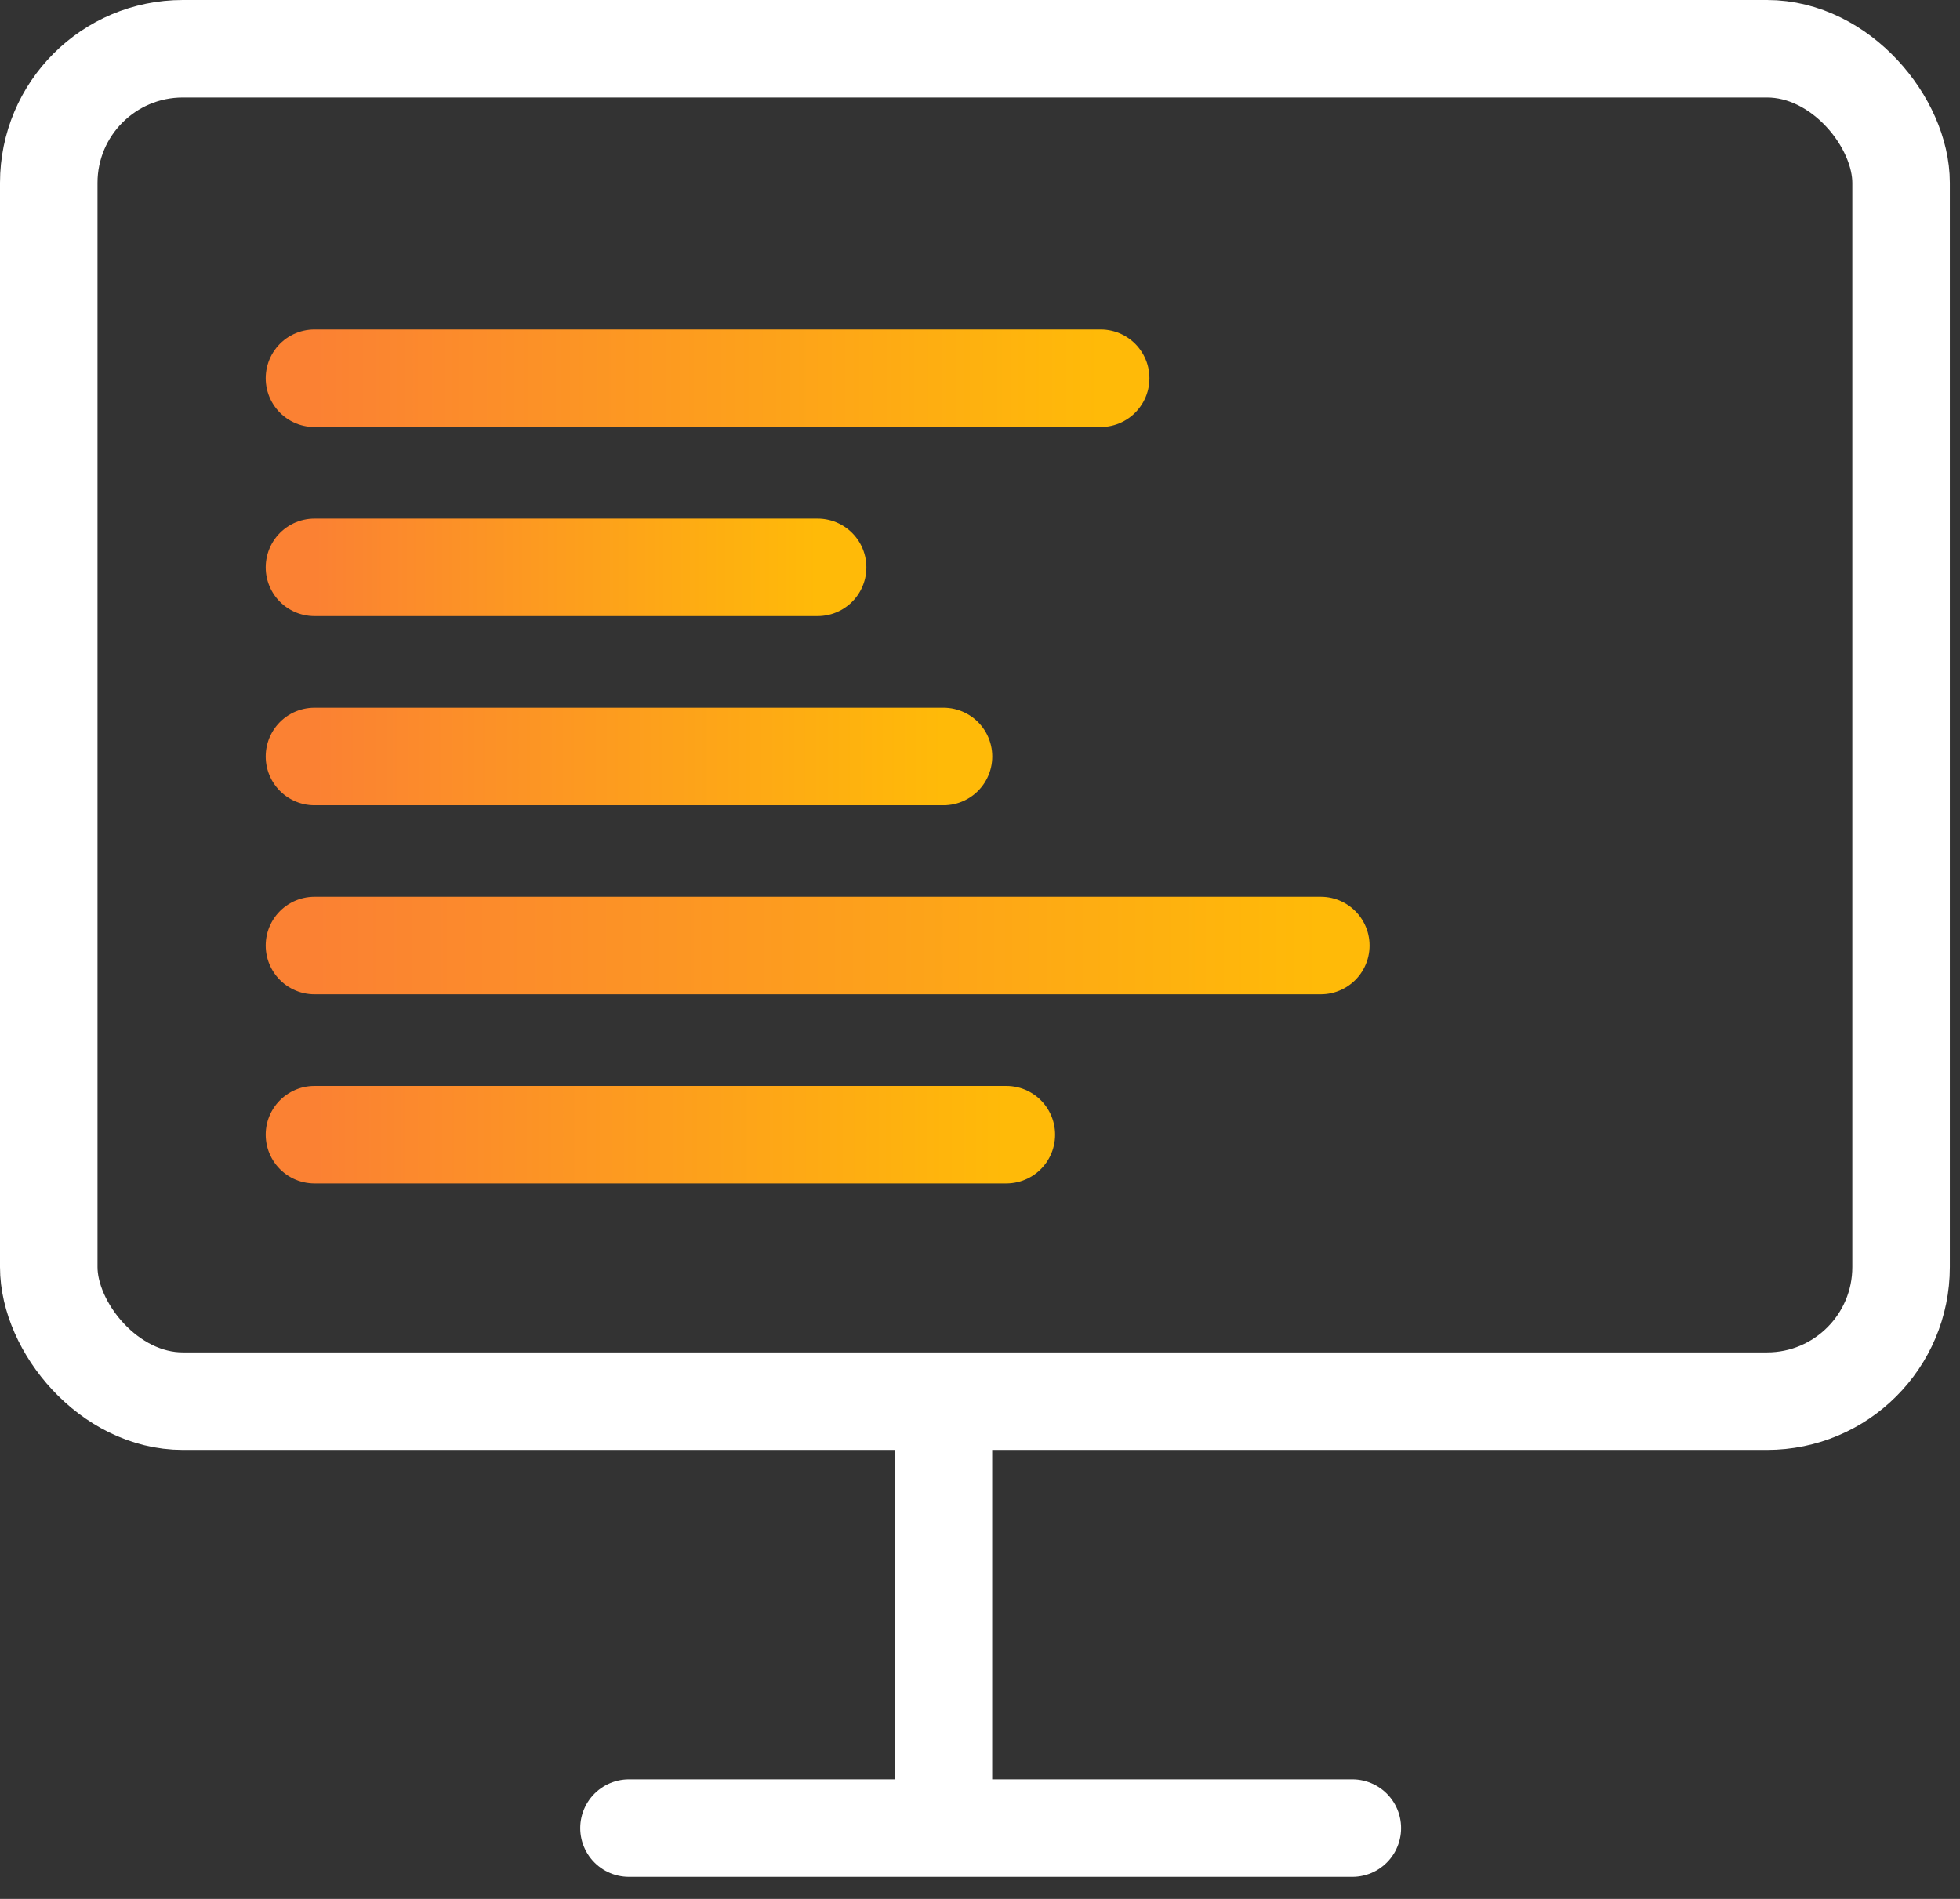 <svg width="32" height="31" fill="none" xmlns="http://www.w3.org/2000/svg"><rect width="100%" height="100%" fill="#333333" stroke="none"/><rect x=".796" y=".796" width="30.242" height="22.078" rx="2.189" stroke="#fff" stroke-width="1.592"/><path d="M15.403 22.64v7.204" stroke="#fff" stroke-width="1.592"/><path d="M10.269 29.844h11.81" stroke="#fff" stroke-width="1.592" stroke-linecap="round"/><path d="M5.134 6.175H17.97" stroke="url(#a)" stroke-width="1.592" stroke-linecap="round"/><path d="M5.134 9.262h8.215" stroke="url(#b)" stroke-width="1.592" stroke-linecap="round"/><path d="M5.134 12.35h10.27" stroke="url(#c)" stroke-width="1.592" stroke-linecap="round"/><path d="M5.134 15.436h16.43" stroke="url(#d)" stroke-width="1.592" stroke-linecap="round"/><path d="M5.134 18.524H16.43" stroke="url(#e)" stroke-width="1.592" stroke-linecap="round"/><defs><linearGradient id="a" x1="5.134" y1="7.175" x2="17.97" y2="7.175" gradientUnits="userSpaceOnUse"><stop stop-color="#FB8133"/><stop offset="1" stop-color="#FFBA08"/></linearGradient><linearGradient id="b" x1="5.134" y1="10.262" x2="13.349" y2="10.262" gradientUnits="userSpaceOnUse"><stop stop-color="#FB8133"/><stop offset="1" stop-color="#FFBA08"/></linearGradient><linearGradient id="c" x1="5.134" y1="13.349" x2="15.403" y2="13.349" gradientUnits="userSpaceOnUse"><stop stop-color="#FB8133"/><stop offset="1" stop-color="#FFBA08"/></linearGradient><linearGradient id="d" x1="5.134" y1="16.436" x2="21.564" y2="16.436" gradientUnits="userSpaceOnUse"><stop stop-color="#FB8133"/><stop offset="1" stop-color="#FFBA08"/></linearGradient><linearGradient id="e" x1="5.134" y1="19.524" x2="16.43" y2="19.524" gradientUnits="userSpaceOnUse"><stop stop-color="#FB8133"/><stop offset="1" stop-color="#FFBA08"/></linearGradient></defs></svg>